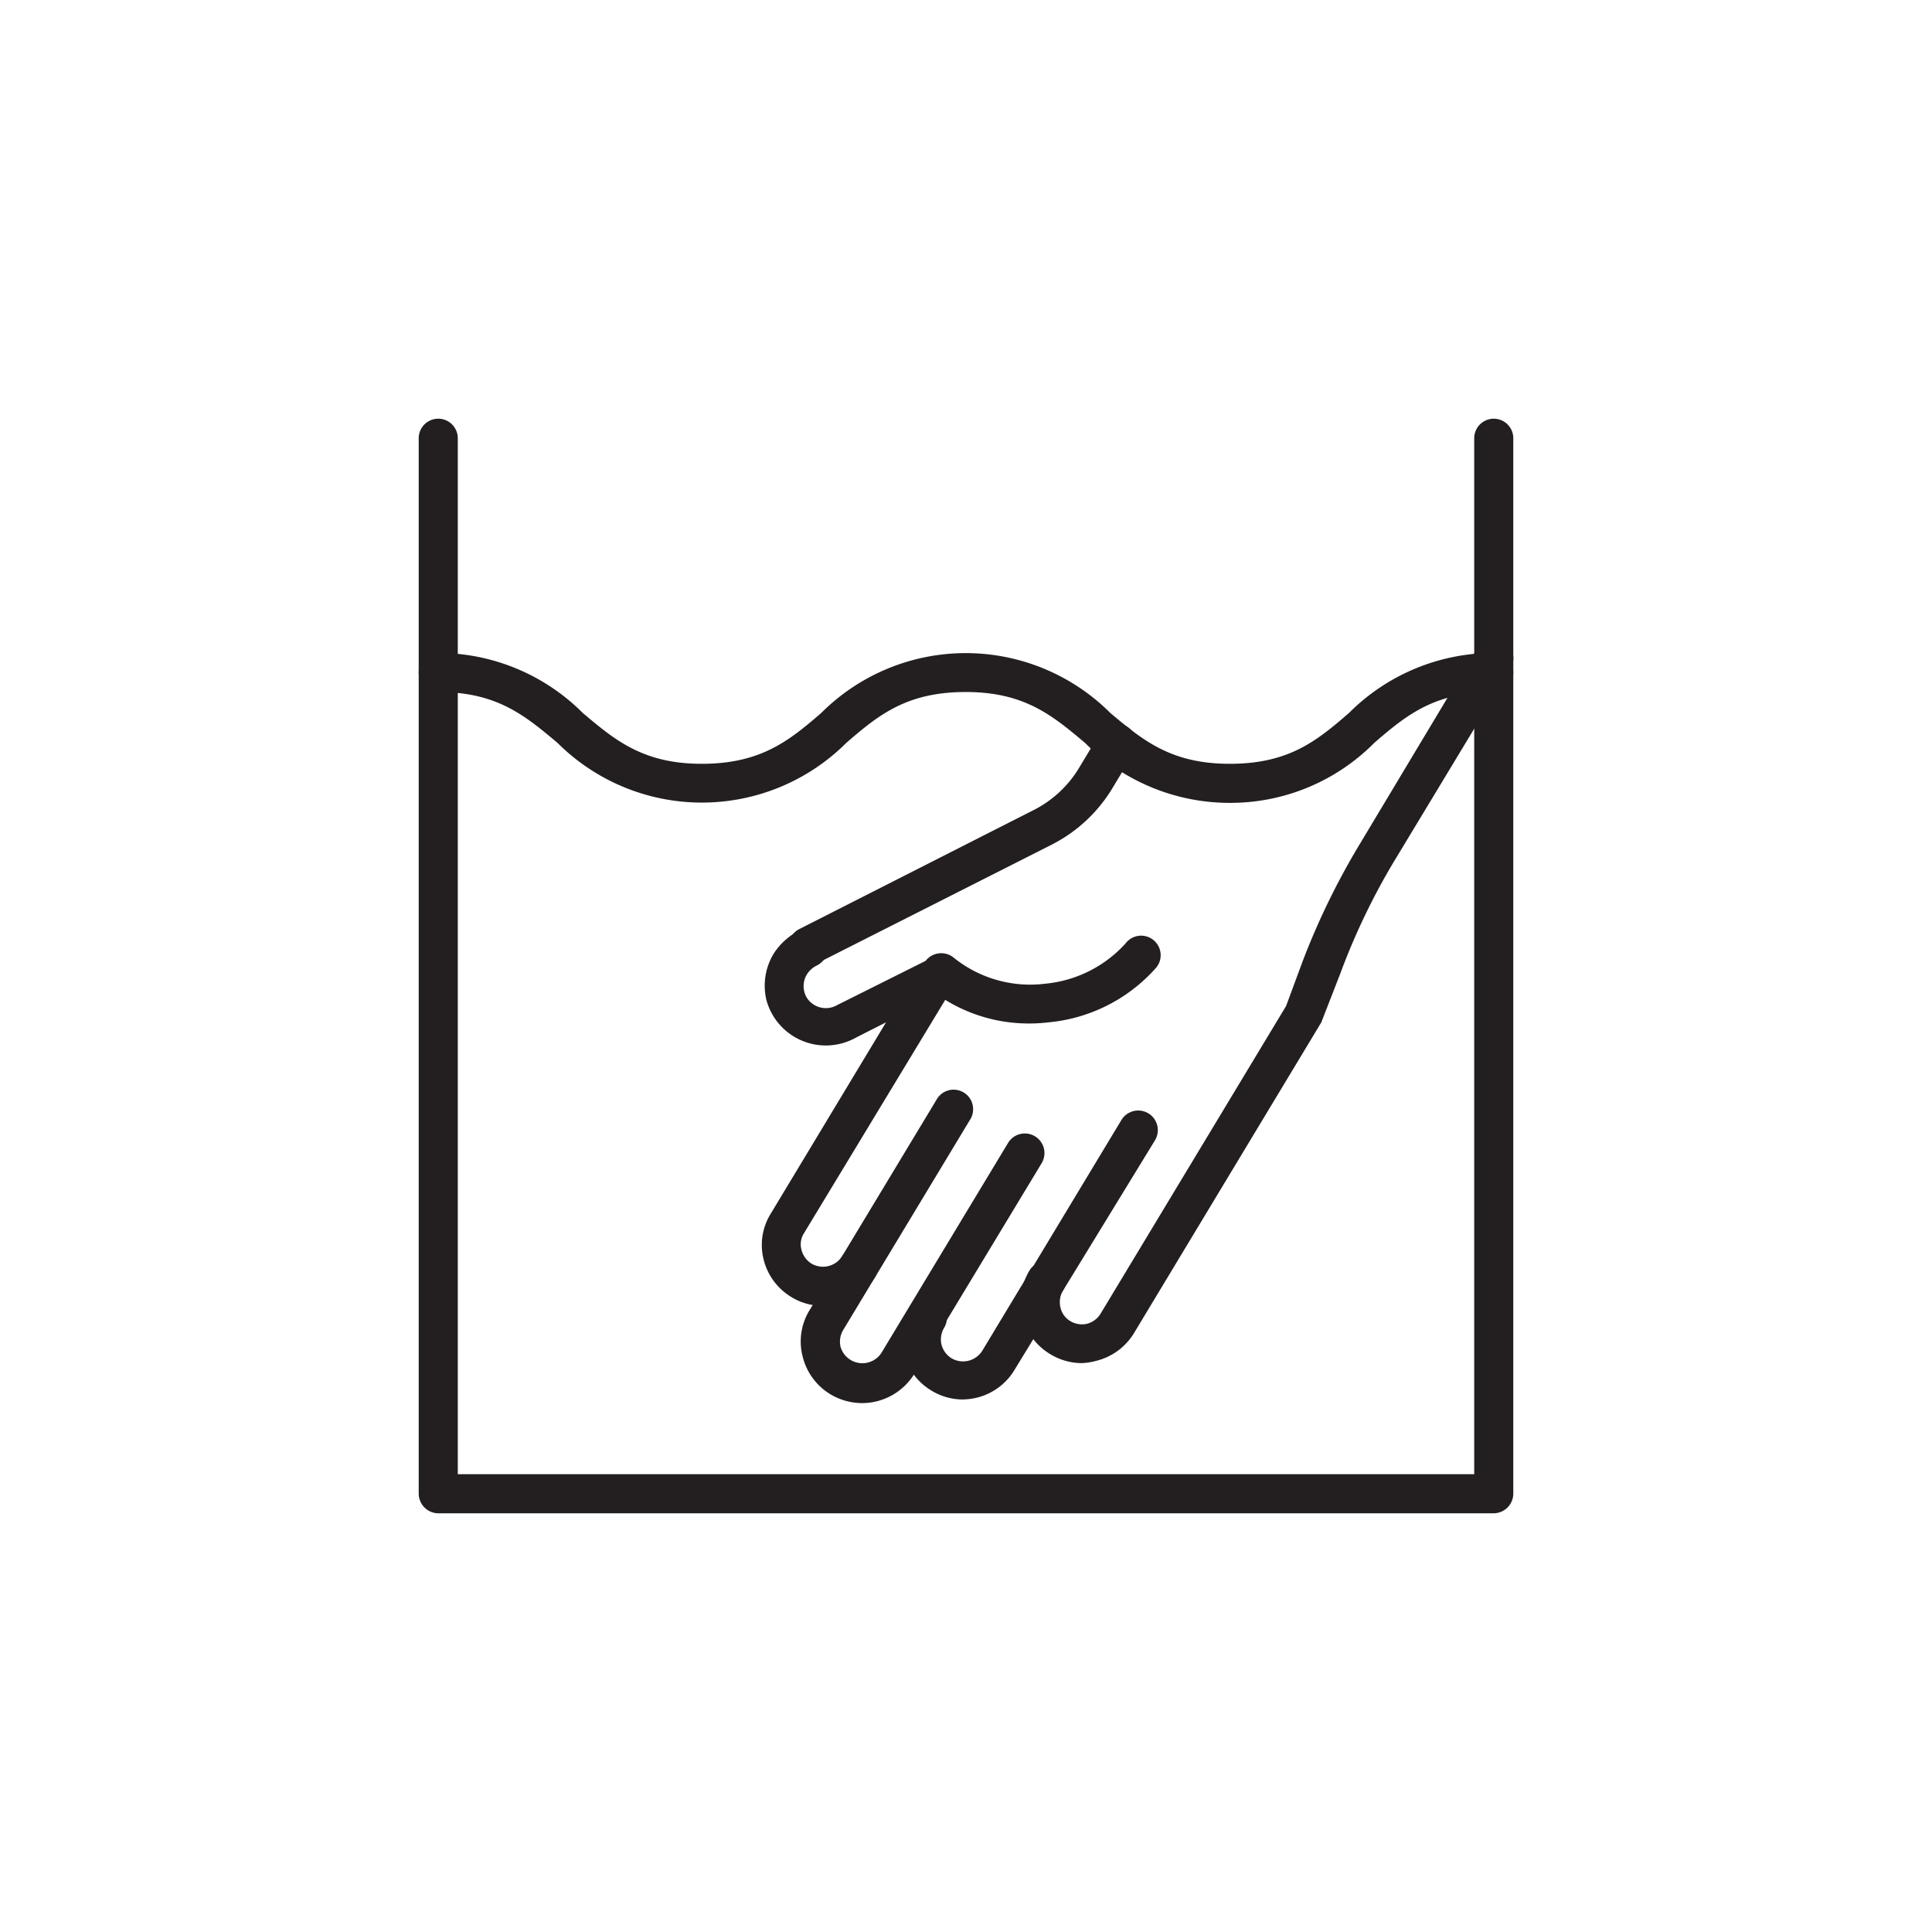 <svg xmlns="http://www.w3.org/2000/svg" viewBox="0 0 85.04 85.04"><defs><style>.cls-1{fill:#231f20;}</style></defs><g id="Слой_2" data-name="Слой 2"><path class="cls-1" d="M45.37,45.05a7,7,0,0,1-4.51-1.57A.86.86,0,1,1,42,42.17a5.36,5.36,0,0,0,4,1.13,5.46,5.46,0,0,0,3.54-1.77.86.86,0,1,1,1.3,1.12A7.2,7.2,0,0,1,46.15,45,6.79,6.79,0,0,1,45.37,45.05Z"/><path class="cls-1" d="M42.34,61.6A2.66,2.66,0,0,1,41,61.21a2.69,2.69,0,0,1-1.23-1.66,2.73,2.73,0,0,1,.31-2,.85.85,0,0,1,1.18-.29.86.86,0,0,1,.3,1.18,1,1,0,0,0-.12.74,1,1,0,0,0,.45.61,1,1,0,0,0,1.35-.34l6.12-10.15a.86.86,0,0,1,1.48.89L44.66,60.29A2.67,2.67,0,0,1,43,61.52,2.82,2.82,0,0,1,42.34,61.6Z"/><path class="cls-1" d="M37.94,61.76a2.74,2.74,0,0,1-1.39-.39,2.68,2.68,0,0,1-1.22-1.66,2.63,2.63,0,0,1,.31-2.05l1.43-2.37a.86.86,0,0,1,1.47.89l-1.43,2.37a1,1,0,0,0-.11.74,1,1,0,0,0,1.79.27l5.58-9.25a.86.86,0,0,1,1.48.89l-5.59,9.25A2.71,2.71,0,0,1,37.94,61.76Z"/><path class="cls-1" d="M36.22,57.48a2.64,2.64,0,0,1-1.39-.39,2.68,2.68,0,0,1-1.22-1.66,2.61,2.61,0,0,1,.31-2L39,45l-1.32.67A2.71,2.71,0,0,1,33.73,44a2.73,2.73,0,0,1,.31-2,2.88,2.88,0,0,1,1.16-1.05.87.87,0,0,1,1.15.4.86.86,0,0,1-.4,1.15,1.06,1.06,0,0,0-.44.4,1,1,0,0,0-.11.74.94.94,0,0,0,.45.6,1,1,0,0,0,1,0l4-2A.86.86,0,0,1,42,43.36L35.39,54.28a.91.91,0,0,0-.11.74,1,1,0,0,0,.44.6,1,1,0,0,0,1.35-.33l4.15-6.88a.86.86,0,1,1,1.47.89l-4.15,6.88A2.7,2.7,0,0,1,36.22,57.48Z"/><path class="cls-1" d="M47.61,60a2.69,2.69,0,0,1-1.39-.4A2.66,2.66,0,0,1,45,57.93a2.7,2.7,0,0,1,.31-2,.86.86,0,0,1,1.18-.29.85.85,0,0,1,.29,1.18,1,1,0,0,0-.1.74.93.93,0,0,0,.43.59,1,1,0,0,0,.73.12,1,1,0,0,0,.6-.44l8.17-13.55.74-2a32.35,32.35,0,0,1,2.48-5.09L65,28.57a.86.86,0,1,1,1.47.89L61.31,38A29.61,29.61,0,0,0,59,42.84L58.16,45,49.92,58.67a2.7,2.7,0,0,1-1.67,1.23A2.74,2.74,0,0,1,47.61,60Z"/><path class="cls-1" d="M35.57,42.52a.84.84,0,0,1-.58-.24h0a.86.86,0,0,1-.26-.75.83.83,0,0,1,.46-.64l10.34-5.25a4.93,4.93,0,0,0,1.93-1.78l.94-1.56a.86.86,0,1,1,1.47.89l-.94,1.56a6.63,6.63,0,0,1-2.62,2.42L36.09,42.34A.84.84,0,0,1,35.57,42.52Z"/><path class="cls-1" d="M65.75,66.61H19.29a.87.87,0,0,1-.86-.86V19.29a.86.86,0,0,1,1.72,0v45.6H64.89V19.29a.86.86,0,0,1,1.72,0V65.75A.87.87,0,0,1,65.75,66.61Z"/><path class="cls-1" d="M54.13,35.34a9,9,0,0,1-6.37-2.64c-1.43-1.2-2.66-2.24-5.25-2.24s-3.83,1-5.26,2.24a9,9,0,0,1-12.71,0c-1.43-1.2-2.66-2.24-5.25-2.24a.86.86,0,1,1,0-1.72,9,9,0,0,1,6.36,2.64c1.42,1.2,2.66,2.24,5.24,2.24s3.83-1,5.26-2.24a9,9,0,0,1,12.72,0c1.43,1.2,2.67,2.24,5.26,2.24s3.82-1,5.25-2.24a9,9,0,0,1,6.37-2.64.86.86,0,0,1,0,1.72c-2.59,0-3.83,1-5.26,2.24A8.92,8.92,0,0,1,54.13,35.34Z"/></g></svg>